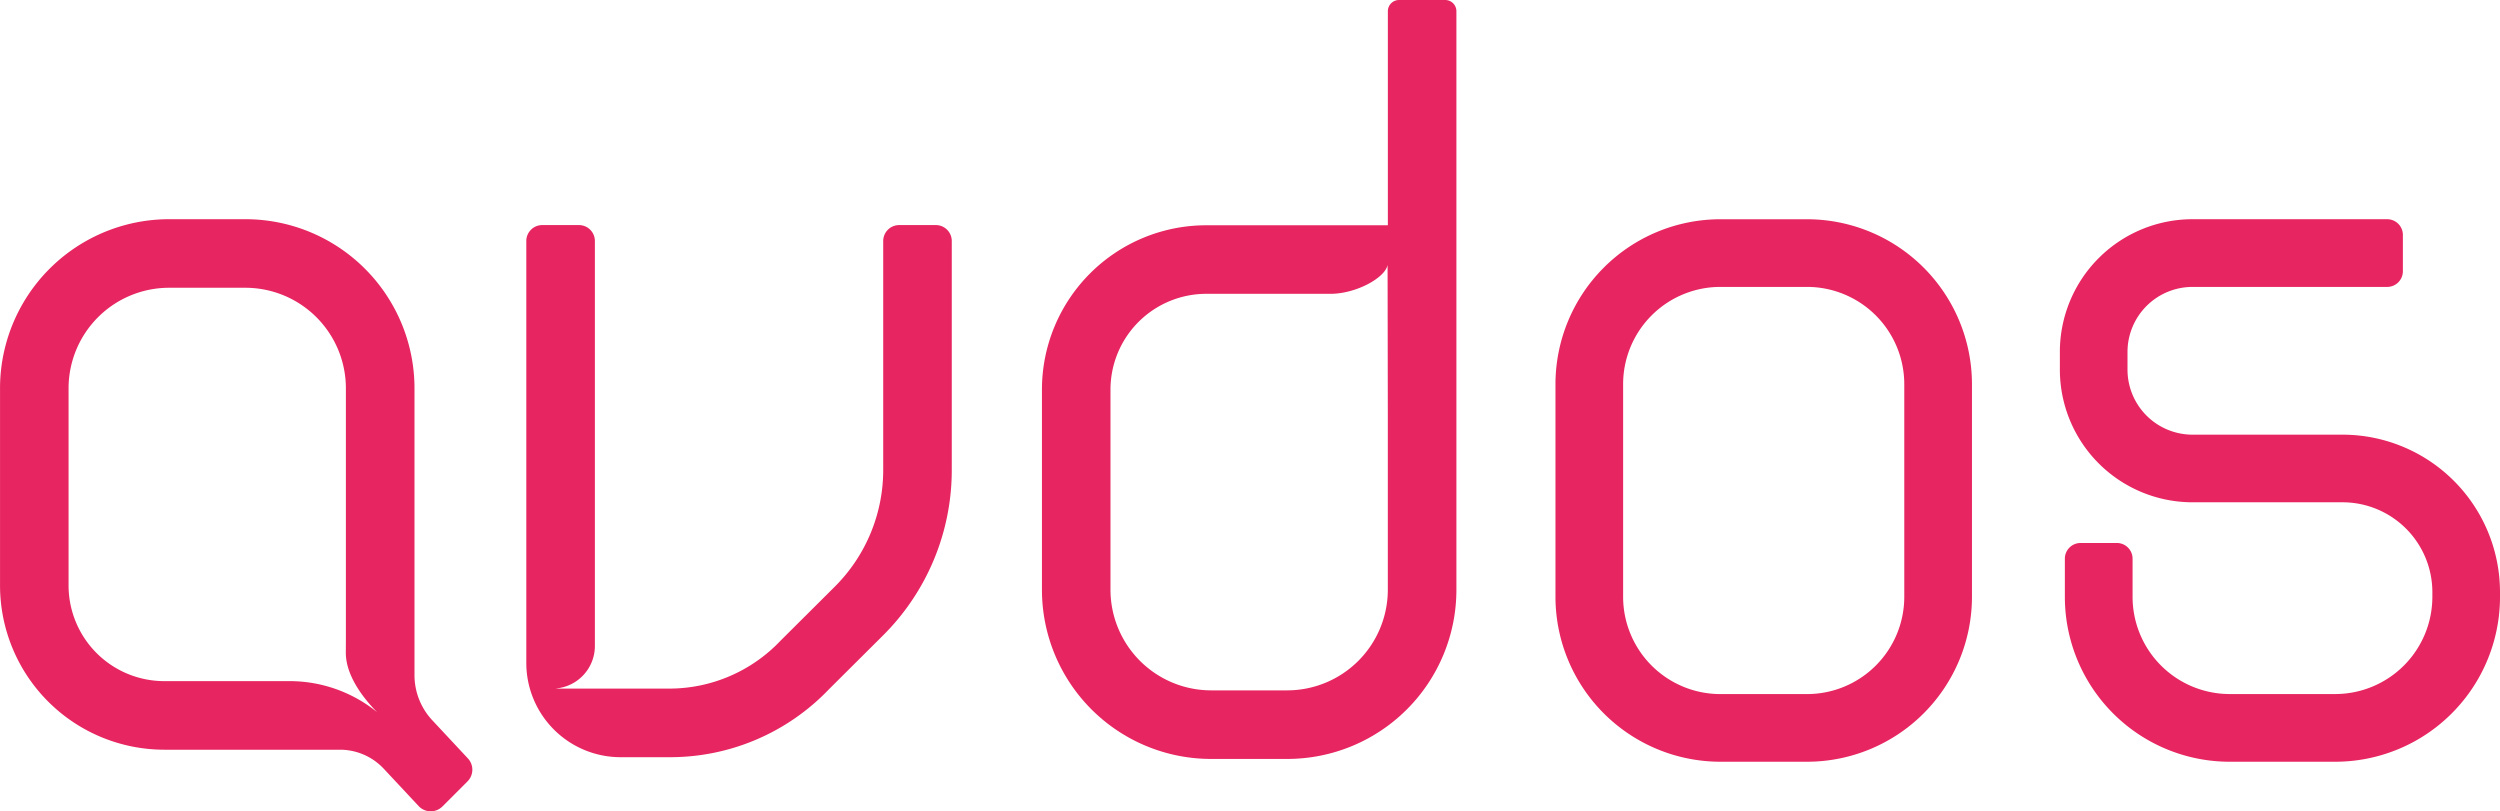   <svg xmlns="http://www.w3.org/2000/svg" viewBox="0 0 292.862 95.04">
    <g transform="translate(-126.581 -199.51)">
      <path
        d="M177.221,271.359a7.747,7.747,0,0,1-2.085-5.287V232.479a19.815,19.815,0,0,0-19.815-19.817H146.4a19.816,19.816,0,0,0-19.815,19.817v23.078a19.251,19.251,0,0,0,19.251,19.251H166.4a7.032,7.032,0,0,1,5.139,2.232l4.127,4.416a1.94,1.94,0,0,0,2.743,0l2.936-2.936a1.94,1.94,0,0,0,0-2.743Zm-16.836-4.584H145.83a11.216,11.216,0,0,1-11.217-11.217V232.479A11.784,11.784,0,0,1,146.4,220.694h8.923A11.783,11.783,0,0,1,167.1,232.477v29.606l-.008,1.367c0,2.841,2.286,5.572,3.676,6.97A16.268,16.268,0,0,0,160.385,266.775Z"
        transform="translate(0 12.526)"
        fill="#E72560"
      />
      <path
        d="M236.337,199.51h-5.4a1.317,1.317,0,0,0-1.316,1.316V225.9H208.347A19.25,19.25,0,0,0,189.1,245.148V268.6a19.815,19.815,0,0,0,19.815,19.815h8.924A19.814,19.814,0,0,0,237.651,268.6V200.826A1.315,1.315,0,0,0,236.337,199.51ZM229.618,268.6a11.8,11.8,0,0,1-11.783,11.783h-8.924A11.8,11.8,0,0,1,197.128,268.6V245.148a11.229,11.229,0,0,1,11.215-11.219H222.9c2.983,0,6.406-1.868,6.689-3.387l.029,17.835Z"
        transform="translate(59.54 0)"
        fill="#E72560"
      />
      <path
        d="M249.381,212.665H239.224a19.337,19.337,0,0,0-19.315,19.315V256.9a19.337,19.337,0,0,0,19.315,19.315h10.156A19.337,19.337,0,0,0,268.7,256.9V231.98A19.337,19.337,0,0,0,249.381,212.665Zm11.39,44.234a11.4,11.4,0,0,1-11.39,11.39H239.224a11.4,11.4,0,0,1-11.39-11.39V231.98a11.4,11.4,0,0,1,11.39-11.39h10.156a11.4,11.4,0,0,1,11.39,11.39Z"
        transform="translate(88.887 12.529)"
        fill="#E72560"
      />
      <path
        d="M283.275,237.9H265.717a7.619,7.619,0,0,1-7.62-7.618v-2.072a7.619,7.619,0,0,1,7.62-7.618h22.8a1.84,1.84,0,0,0,1.839-1.839V214.5a1.839,1.839,0,0,0-1.839-1.839h-22.8a15.542,15.542,0,0,0-15.543,15.543v2.072a15.545,15.545,0,0,0,15.545,15.545h17.558a10.532,10.532,0,0,1,10.533,10.531v.543a11.392,11.392,0,0,1-11.392,11.39H270.081a11.39,11.39,0,0,1-11.39-11.39v-4.465a1.841,1.841,0,0,0-1.841-1.841H252.6a1.841,1.841,0,0,0-1.841,1.841V256.9a19.316,19.316,0,0,0,19.317,19.315h12.335A19.316,19.316,0,0,0,301.733,256.9v-.543A18.459,18.459,0,0,0,283.275,237.9Z"
        transform="translate(117.71 12.529)"
        fill="#E72560"
      />
      <path
        d="M199.969,214.881V241.71a19.293,19.293,0,0,1-5.68,13.671l-6.341,6.314a17.962,17.962,0,0,1-12.98,5.619H161.674v-.02a5,5,0,0,0,4.518-5.022V214.881a1.866,1.866,0,0,0-1.867-1.866h-4.3a1.866,1.866,0,0,0-1.866,1.866V264.3a11.048,11.048,0,0,0,11.049,11.049h5.76a25.723,25.723,0,0,0,18.646-7.96l6.343-6.314A27.32,27.32,0,0,0,208,241.71V214.881a1.867,1.867,0,0,0-1.868-1.866h-4.3A1.868,1.868,0,0,0,199.969,214.881Z"
        transform="translate(30.076 12.862)"
        fill="#E72560"
      />
    </g>
  </svg>
